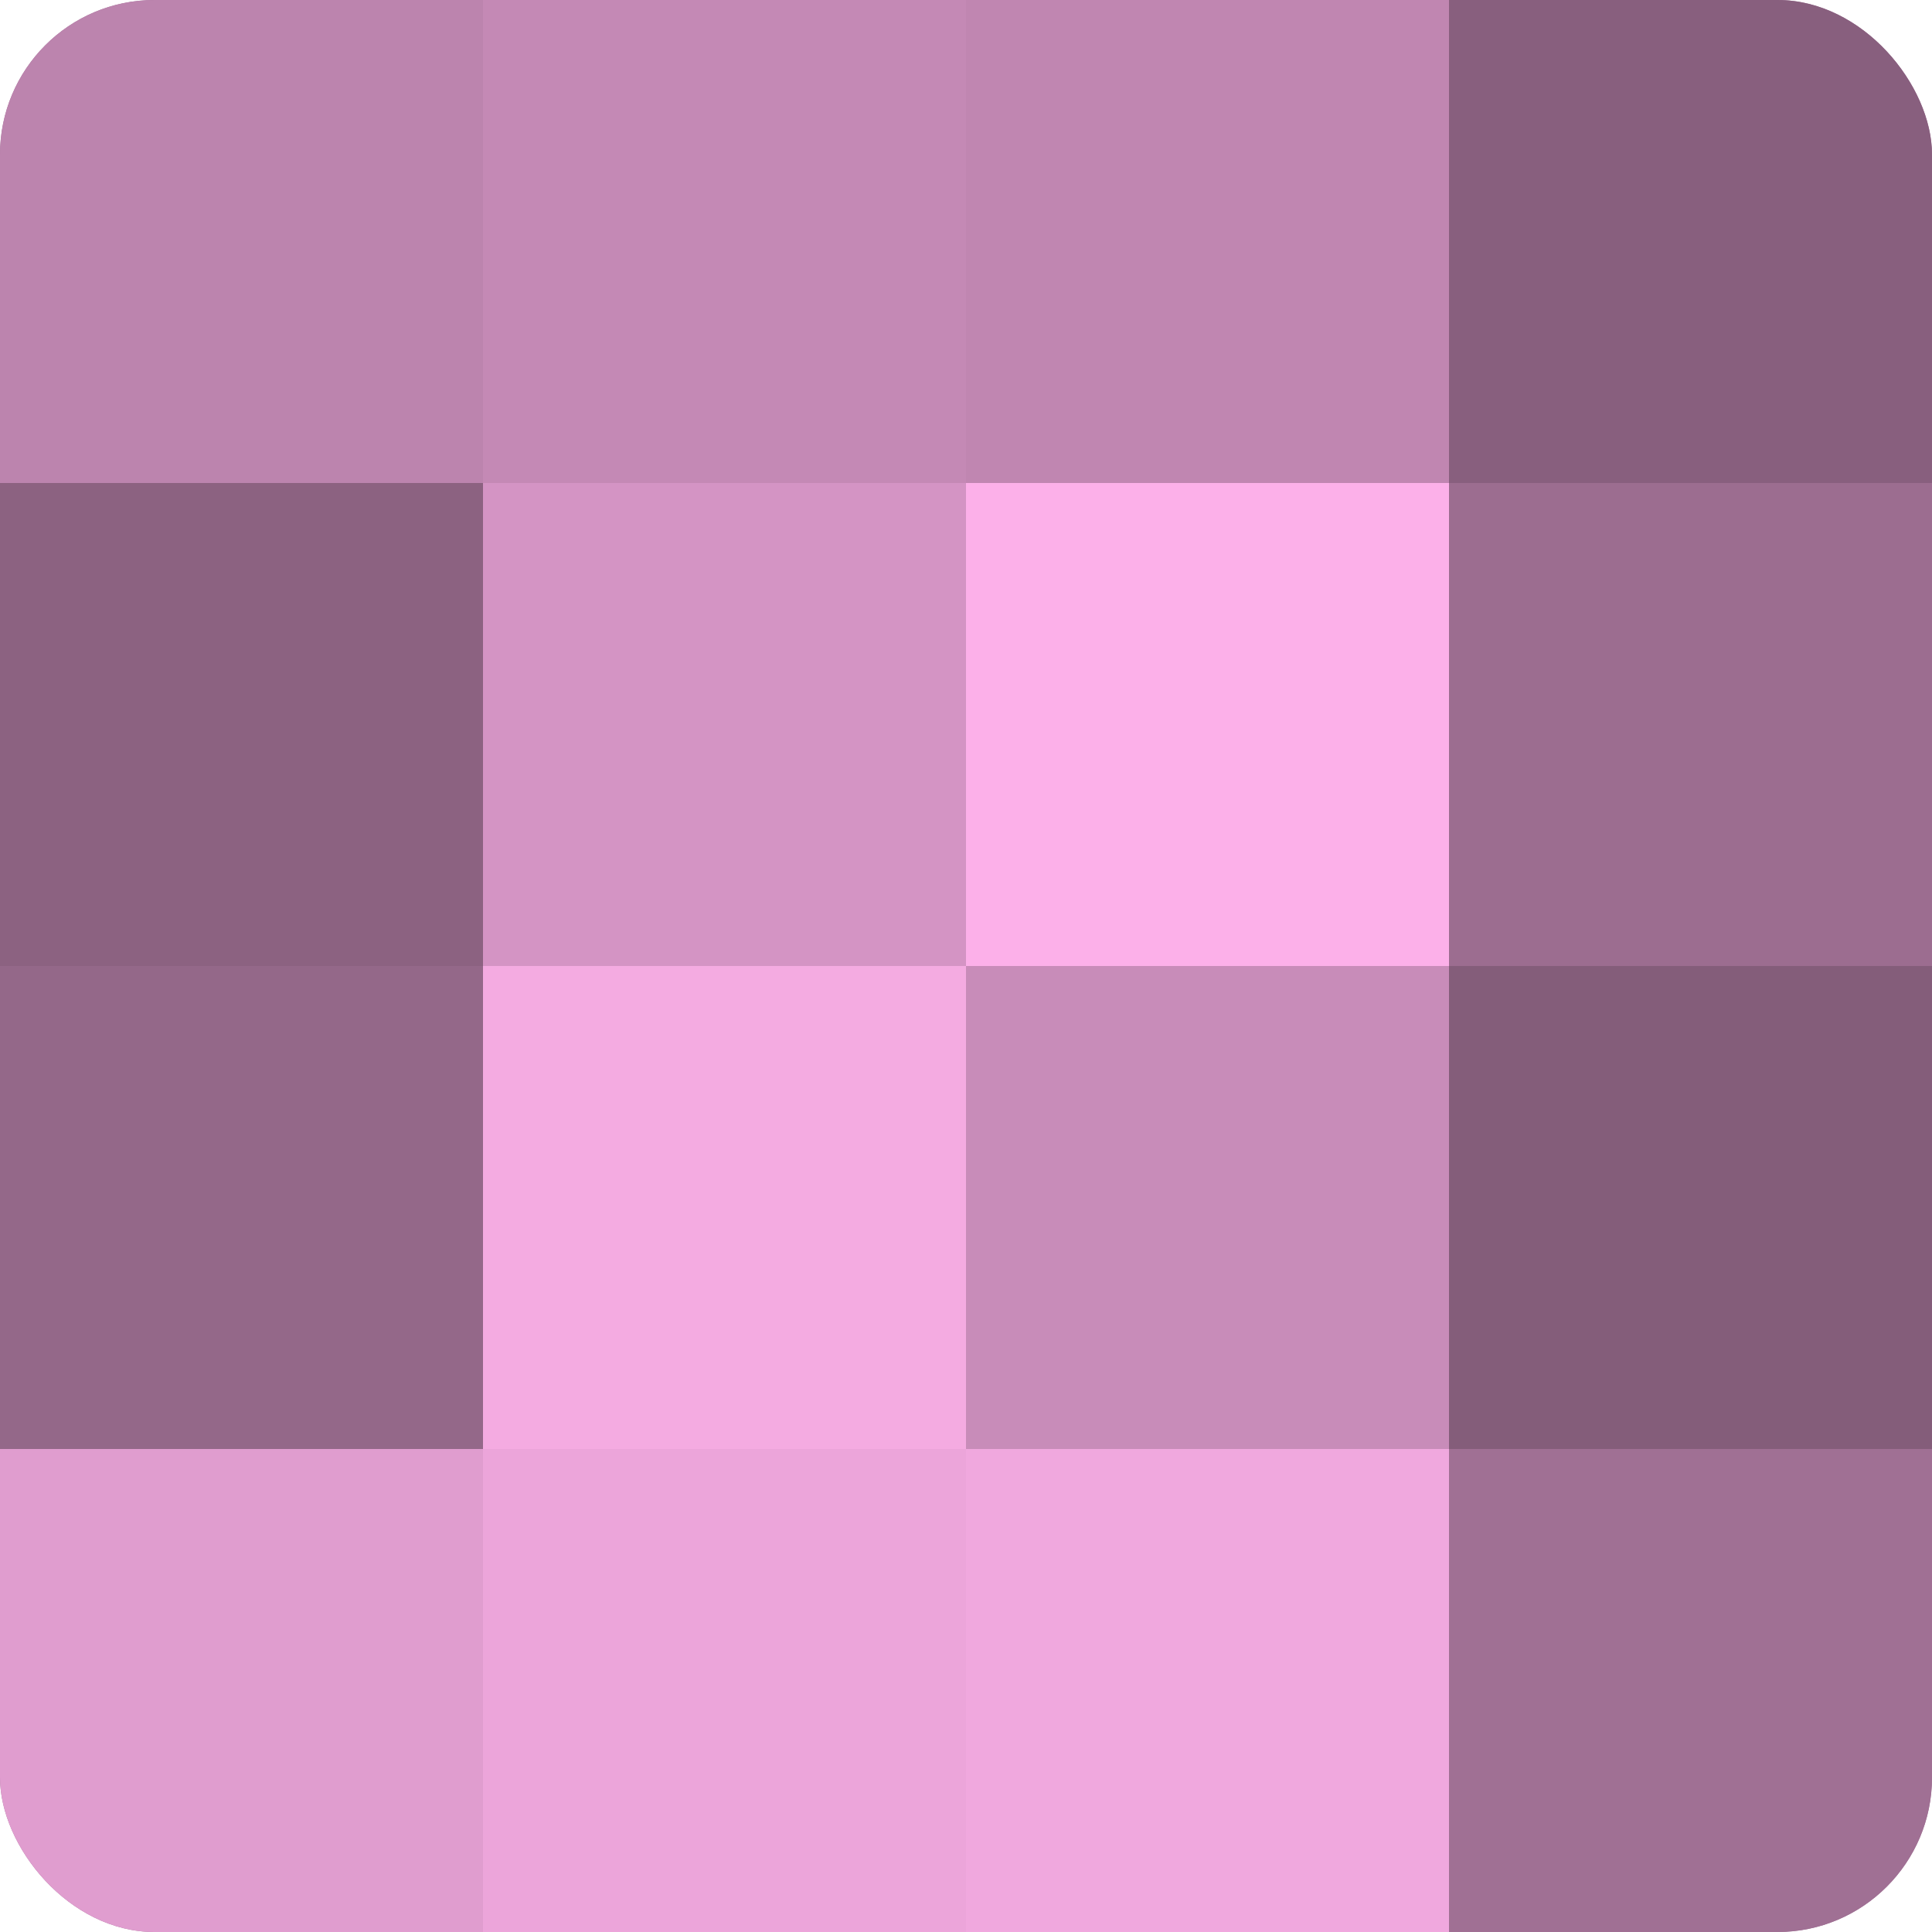 <?xml version="1.0" encoding="UTF-8"?>
<svg xmlns="http://www.w3.org/2000/svg" width="80" height="80" viewBox="0 0 100 100" preserveAspectRatio="xMidYMid meet"><defs><clipPath id="c" width="100" height="100"><rect width="100" height="100" rx="8" ry="8"/></clipPath></defs><g clip-path="url(#c)"><rect width="100" height="100" fill="#a07094"/><rect width="25" height="25" fill="#bc84ae"/><rect y="25" width="25" height="25" fill="#8c6281"/><rect y="50" width="25" height="25" fill="#946889"/><rect y="75" width="25" height="25" fill="#e09dcf"/><rect x="25" width="25" height="25" fill="#c489b5"/><rect x="25" y="25" width="25" height="25" fill="#d494c4"/><rect x="25" y="50" width="25" height="25" fill="#f4abe1"/><rect x="25" y="75" width="25" height="25" fill="#eca5da"/><rect x="50" width="25" height="25" fill="#c086b1"/><rect x="50" y="25" width="25" height="25" fill="#fcb0e9"/><rect x="50" y="50" width="25" height="25" fill="#c88cb9"/><rect x="50" y="75" width="25" height="25" fill="#f0a8de"/><rect x="75" width="25" height="25" fill="#885f7e"/><rect x="75" y="25" width="25" height="25" fill="#9c6d90"/><rect x="75" y="50" width="25" height="25" fill="#845d7a"/><rect x="75" y="75" width="25" height="25" fill="#a07094"/></g></svg>
